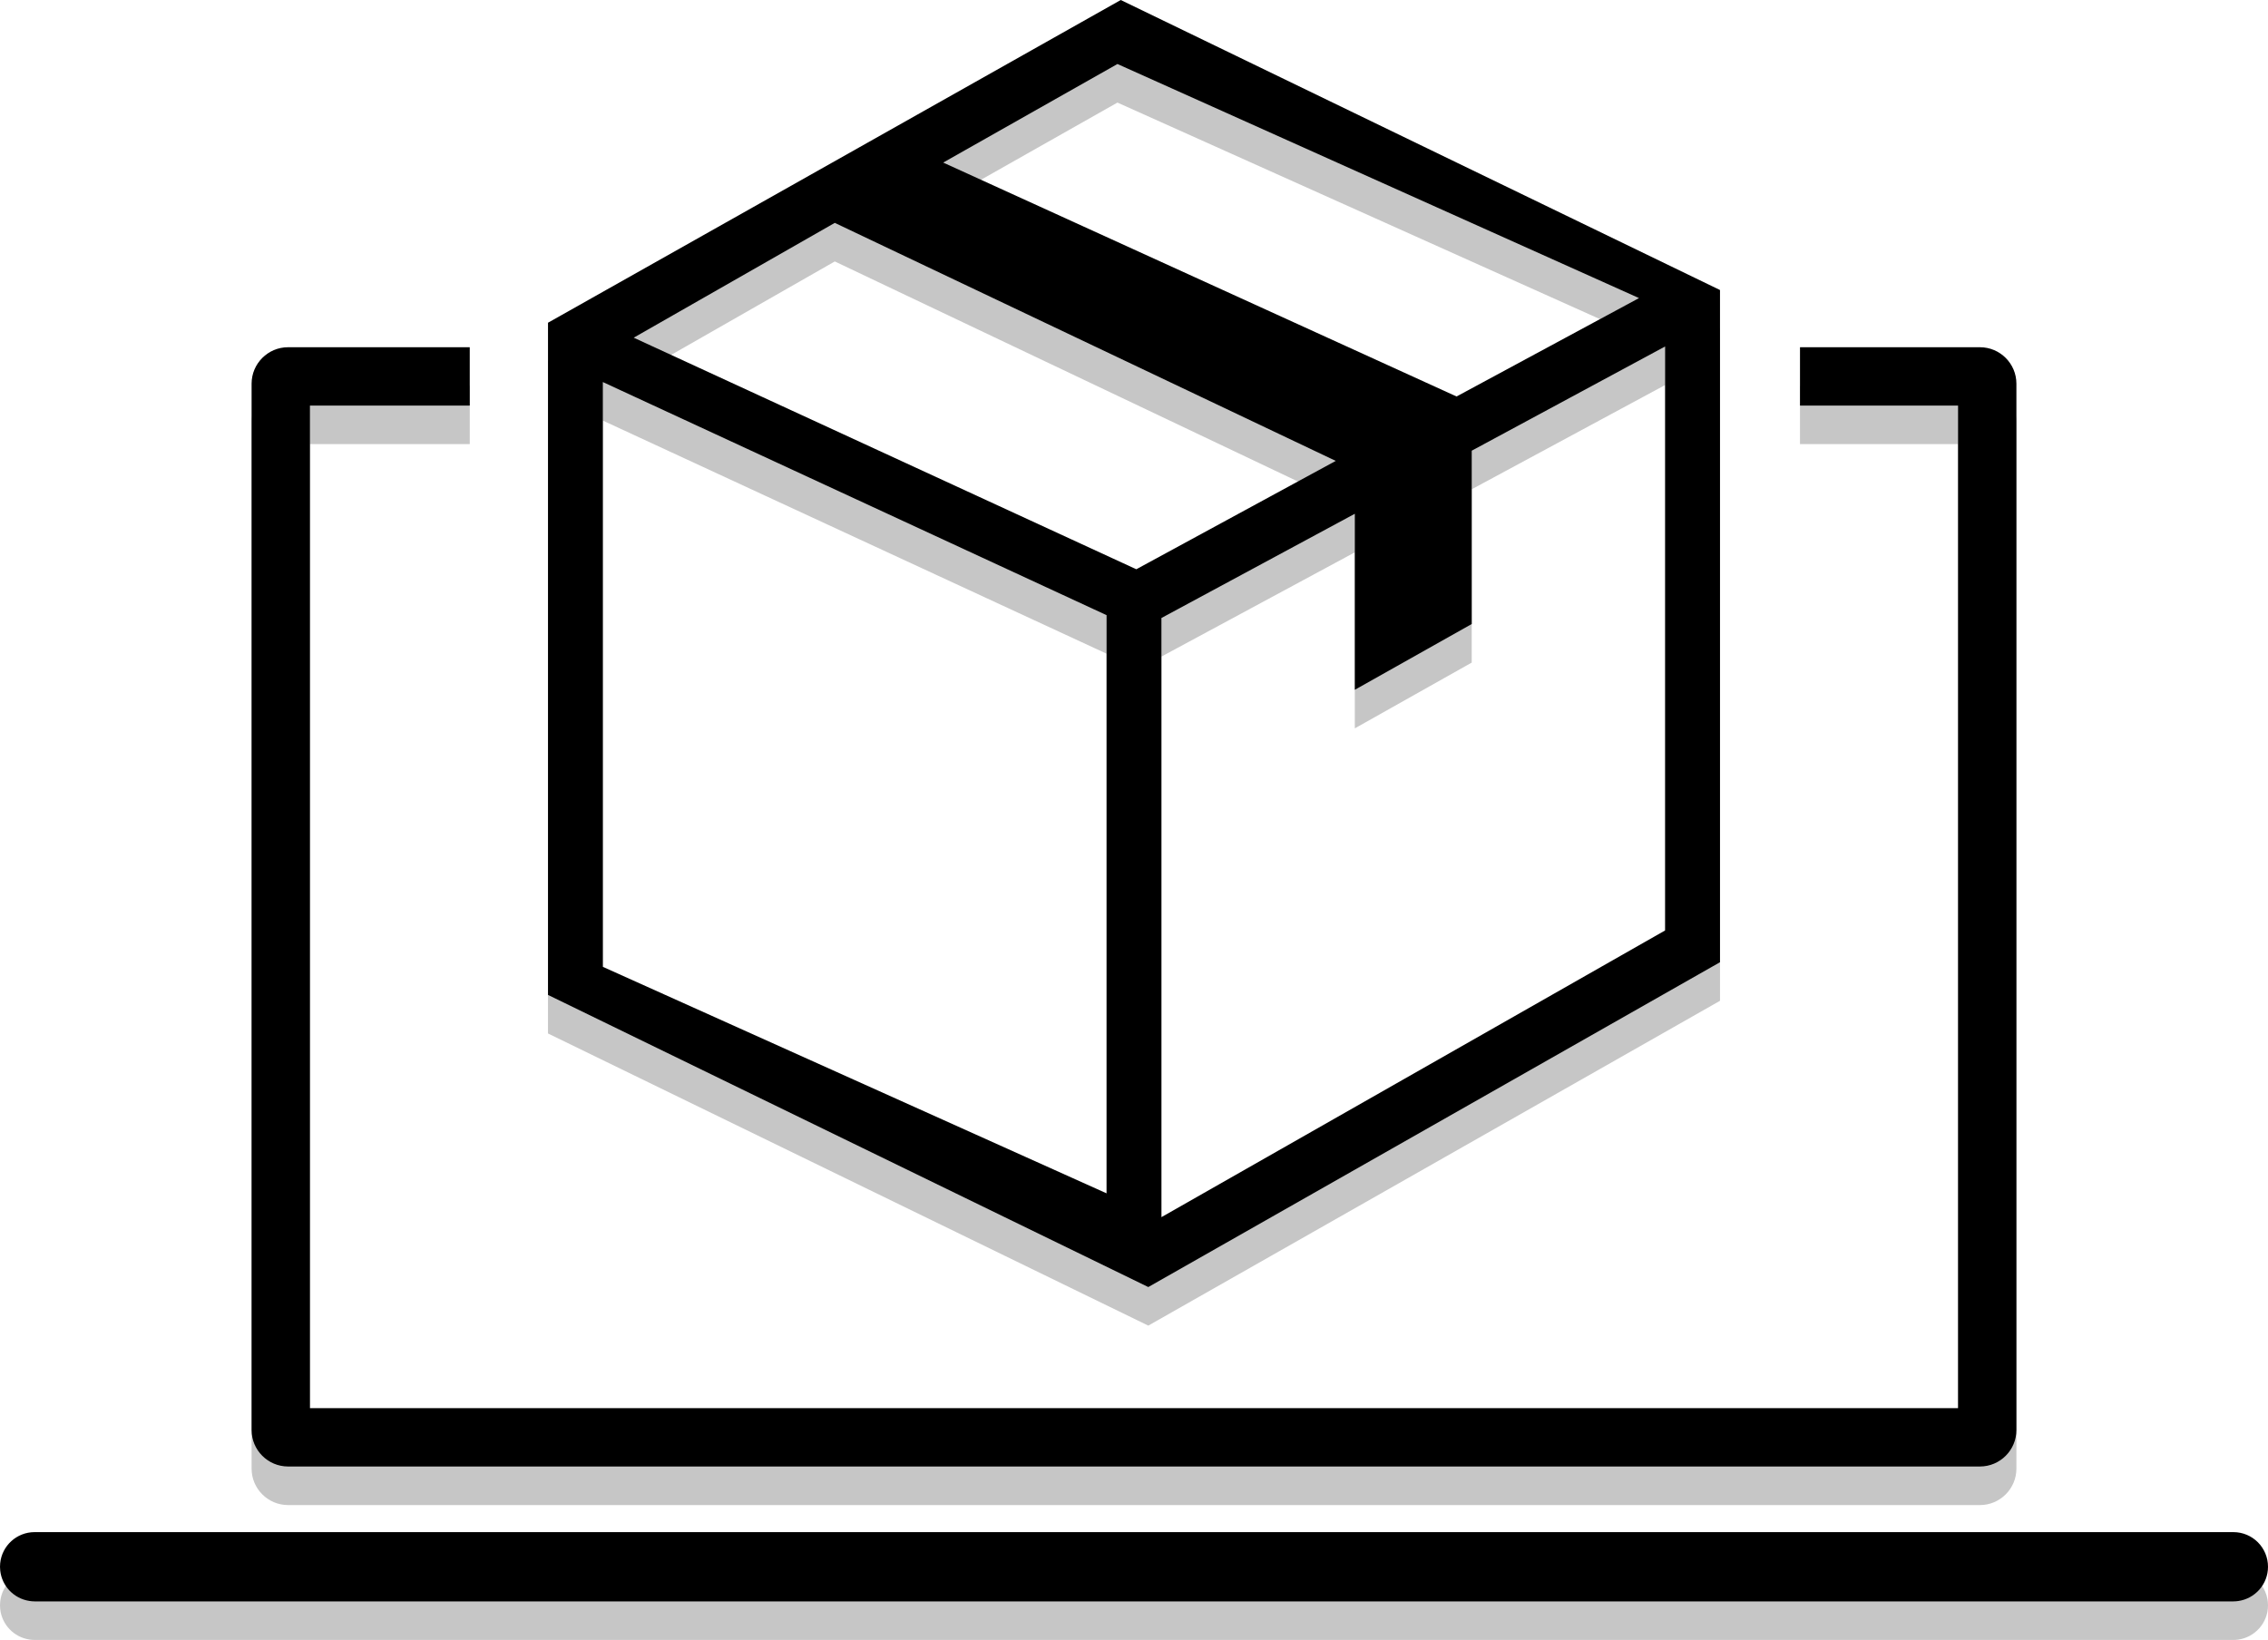 <svg xmlns="http://www.w3.org/2000/svg" id="Ebene_2" data-name="Ebene 2" viewBox="0 0 622 449.82"><defs><style>      .cls-1 {        fill: #c6c6c6;      }    </style></defs><g id="Ebene_1-2" data-name="Ebene 1"><g><g><path class="cls-1" d="M622,440.32c0-5.25-4.25-9.5-9.5-9.5H9.5c-4.92,0-8.97,3.74-9.45,8.53-.03.32-.05.64-.05.97,0,.36.02.71.06,1.06.47,4.25,3.75,7.65,7.95,8.31.49.08.98.13,1.49.13h603c.45,0,.9-.04,1.33-.1,4.61-.65,8.17-4.6,8.17-9.4Z"></path><path class="cls-1" d="M471.71,274.51V90.13L307.37,10.58l-157.08,88.52v184.37l164.63,80.13,156.8-89.1ZM456.67,265.78l-138.15,78.65v-164.34l53.04-28.59v48.28l32.06-18.04v-47.54l53.04-28.59v160.18ZM306.47,28.14l143.03,64.2-50.04,26.99-140.79-64.16,47.8-27.04ZM303.48,337.9l-138.15-62.13V115.36l138.15,63.94v158.59ZM173.8,103.2l55.14-31.49,137.39,65.29-54.7,29.72-137.84-63.52Z"></path><path class="cls-1" d="M79,412.82h464c5.51,0,10-4.49,10-10V115.82c0-5.51-4.49-10-10-10h-49.35v16h43.35v275H85V121.82h43.83v-16h-49.83c-5.51,0-10,4.49-10,10v287c0,5.51,4.49,10,10,10Z"></path></g><g><path d="M622,429.74c0-5.25-4.25-9.5-9.5-9.5H9.5c-4.92,0-8.97,3.74-9.45,8.53-.03.32-.05.64-.05.97,0,.36.02.71.06,1.06.47,4.25,3.75,7.65,7.95,8.31.49.08.98.13,1.49.13h603c.45,0,.9-.04,1.33-.1,4.61-.65,8.17-4.6,8.17-9.4Z"></path><path d="M471.71,263.93V79.55L307.37,0l-157.08,88.52v184.37l164.63,80.13,156.8-89.1ZM456.67,255.2l-138.15,78.65v-164.34l53.04-28.59v48.28l32.06-18.04v-47.54l53.04-28.59v160.18ZM306.47,17.56l143.03,64.2-50.04,26.99-140.79-64.16,47.8-27.04ZM303.48,327.32l-138.15-62.13V104.79l138.15,63.94v158.59ZM173.8,92.62l55.14-31.49,137.39,65.29-54.7,29.72-137.84-63.52Z"></path><path d="M79,402.24h464c5.51,0,10-4.49,10-10V105.24c0-5.51-4.49-10-10-10h-49.35v16h43.35v275H85V111.24h43.83v-16h-49.83c-5.51,0-10,4.49-10,10v287c0,5.51,4.49,10,10,10Z"></path></g></g></g></svg>